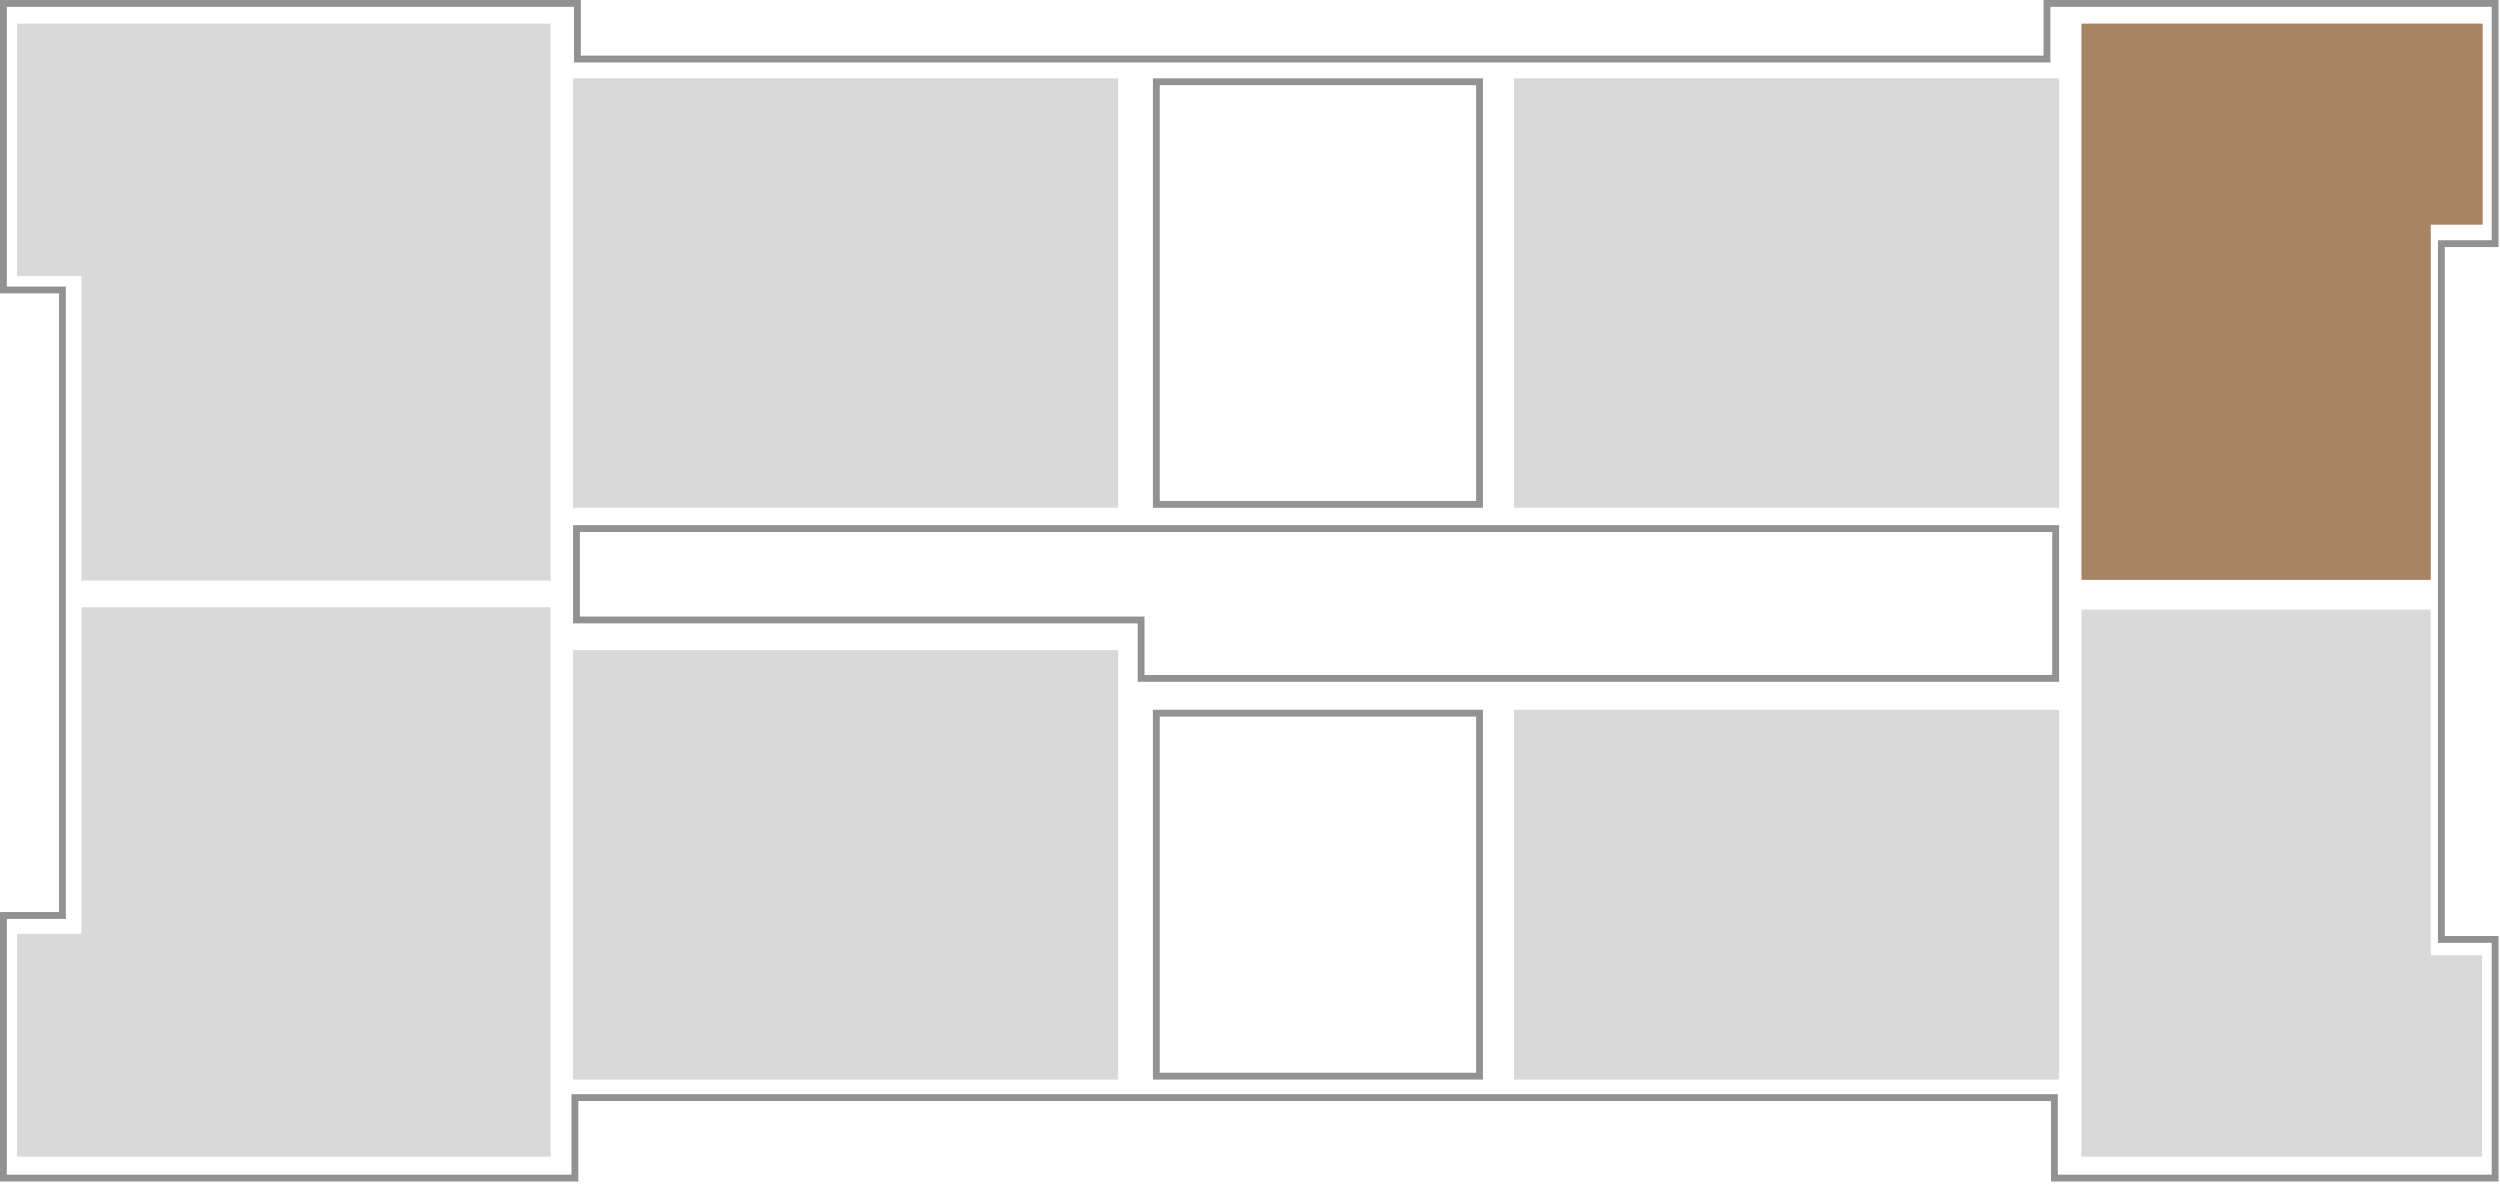 <svg width="1075" height="509" viewBox="0 0 1075 509" fill="none" xmlns="http://www.w3.org/2000/svg">
<rect x="246.406" y="33.674" width="234.381" height="184.672" fill="#D9D9D9"/>
<rect x="651.031" y="33.674" width="234.381" height="184.672" fill="#D9D9D9"/>
<rect x="651.031" y="305.203" width="234.381" height="159.016" fill="#D9D9D9"/>
<rect x="246.406" y="279.547" width="234.381" height="184.672" fill="#D9D9D9"/>
<path d="M35.008 261.106H236.785V497.358H7.348V401.548H35.008V261.106Z" fill="#D9D9D9"/>
<path d="M895.031 262.175H1045.23V410.768H1067.28V497.358H895.031V262.175Z" fill="#D9D9D9"/>
<path d="M7.348 10.156H236.785V249.615H35.008V118.661H7.348V10.156Z" fill="#D9D9D9"/>
<path d="M895.031 10.156H1067.54V96.612H1045.23V249.347H895.031V10.156Z" fill="#A78463"/>
<rect x="497.224" y="35.144" width="138.972" height="181.732" stroke="#929292" stroke-width="2.94"/>
<path d="M25.389 124.674H1.47V1.47H248.278V23.919V25.389H249.748H878.729H880.199V23.919V1.47H1072.89V104.763H1051.24H1049.77V106.233V402.483V403.953H1051.24H1072.89V506.579H883.406V473.439V471.969H881.936H248.679H247.209V473.439V506.579H1.47V393.664H25.389H26.859V392.194V126.144V124.674H25.389Z" stroke="#929292" stroke-width="2.94"/>
<rect x="497.224" y="306.673" width="138.972" height="156.076" stroke="#929292" stroke-width="2.94"/>
<path d="M489.206 266.585H247.876V227.299H883.939V268.055V291.707H490.676V268.055V266.585H489.206Z" stroke="#929292" stroke-width="2.94"/>
</svg>
